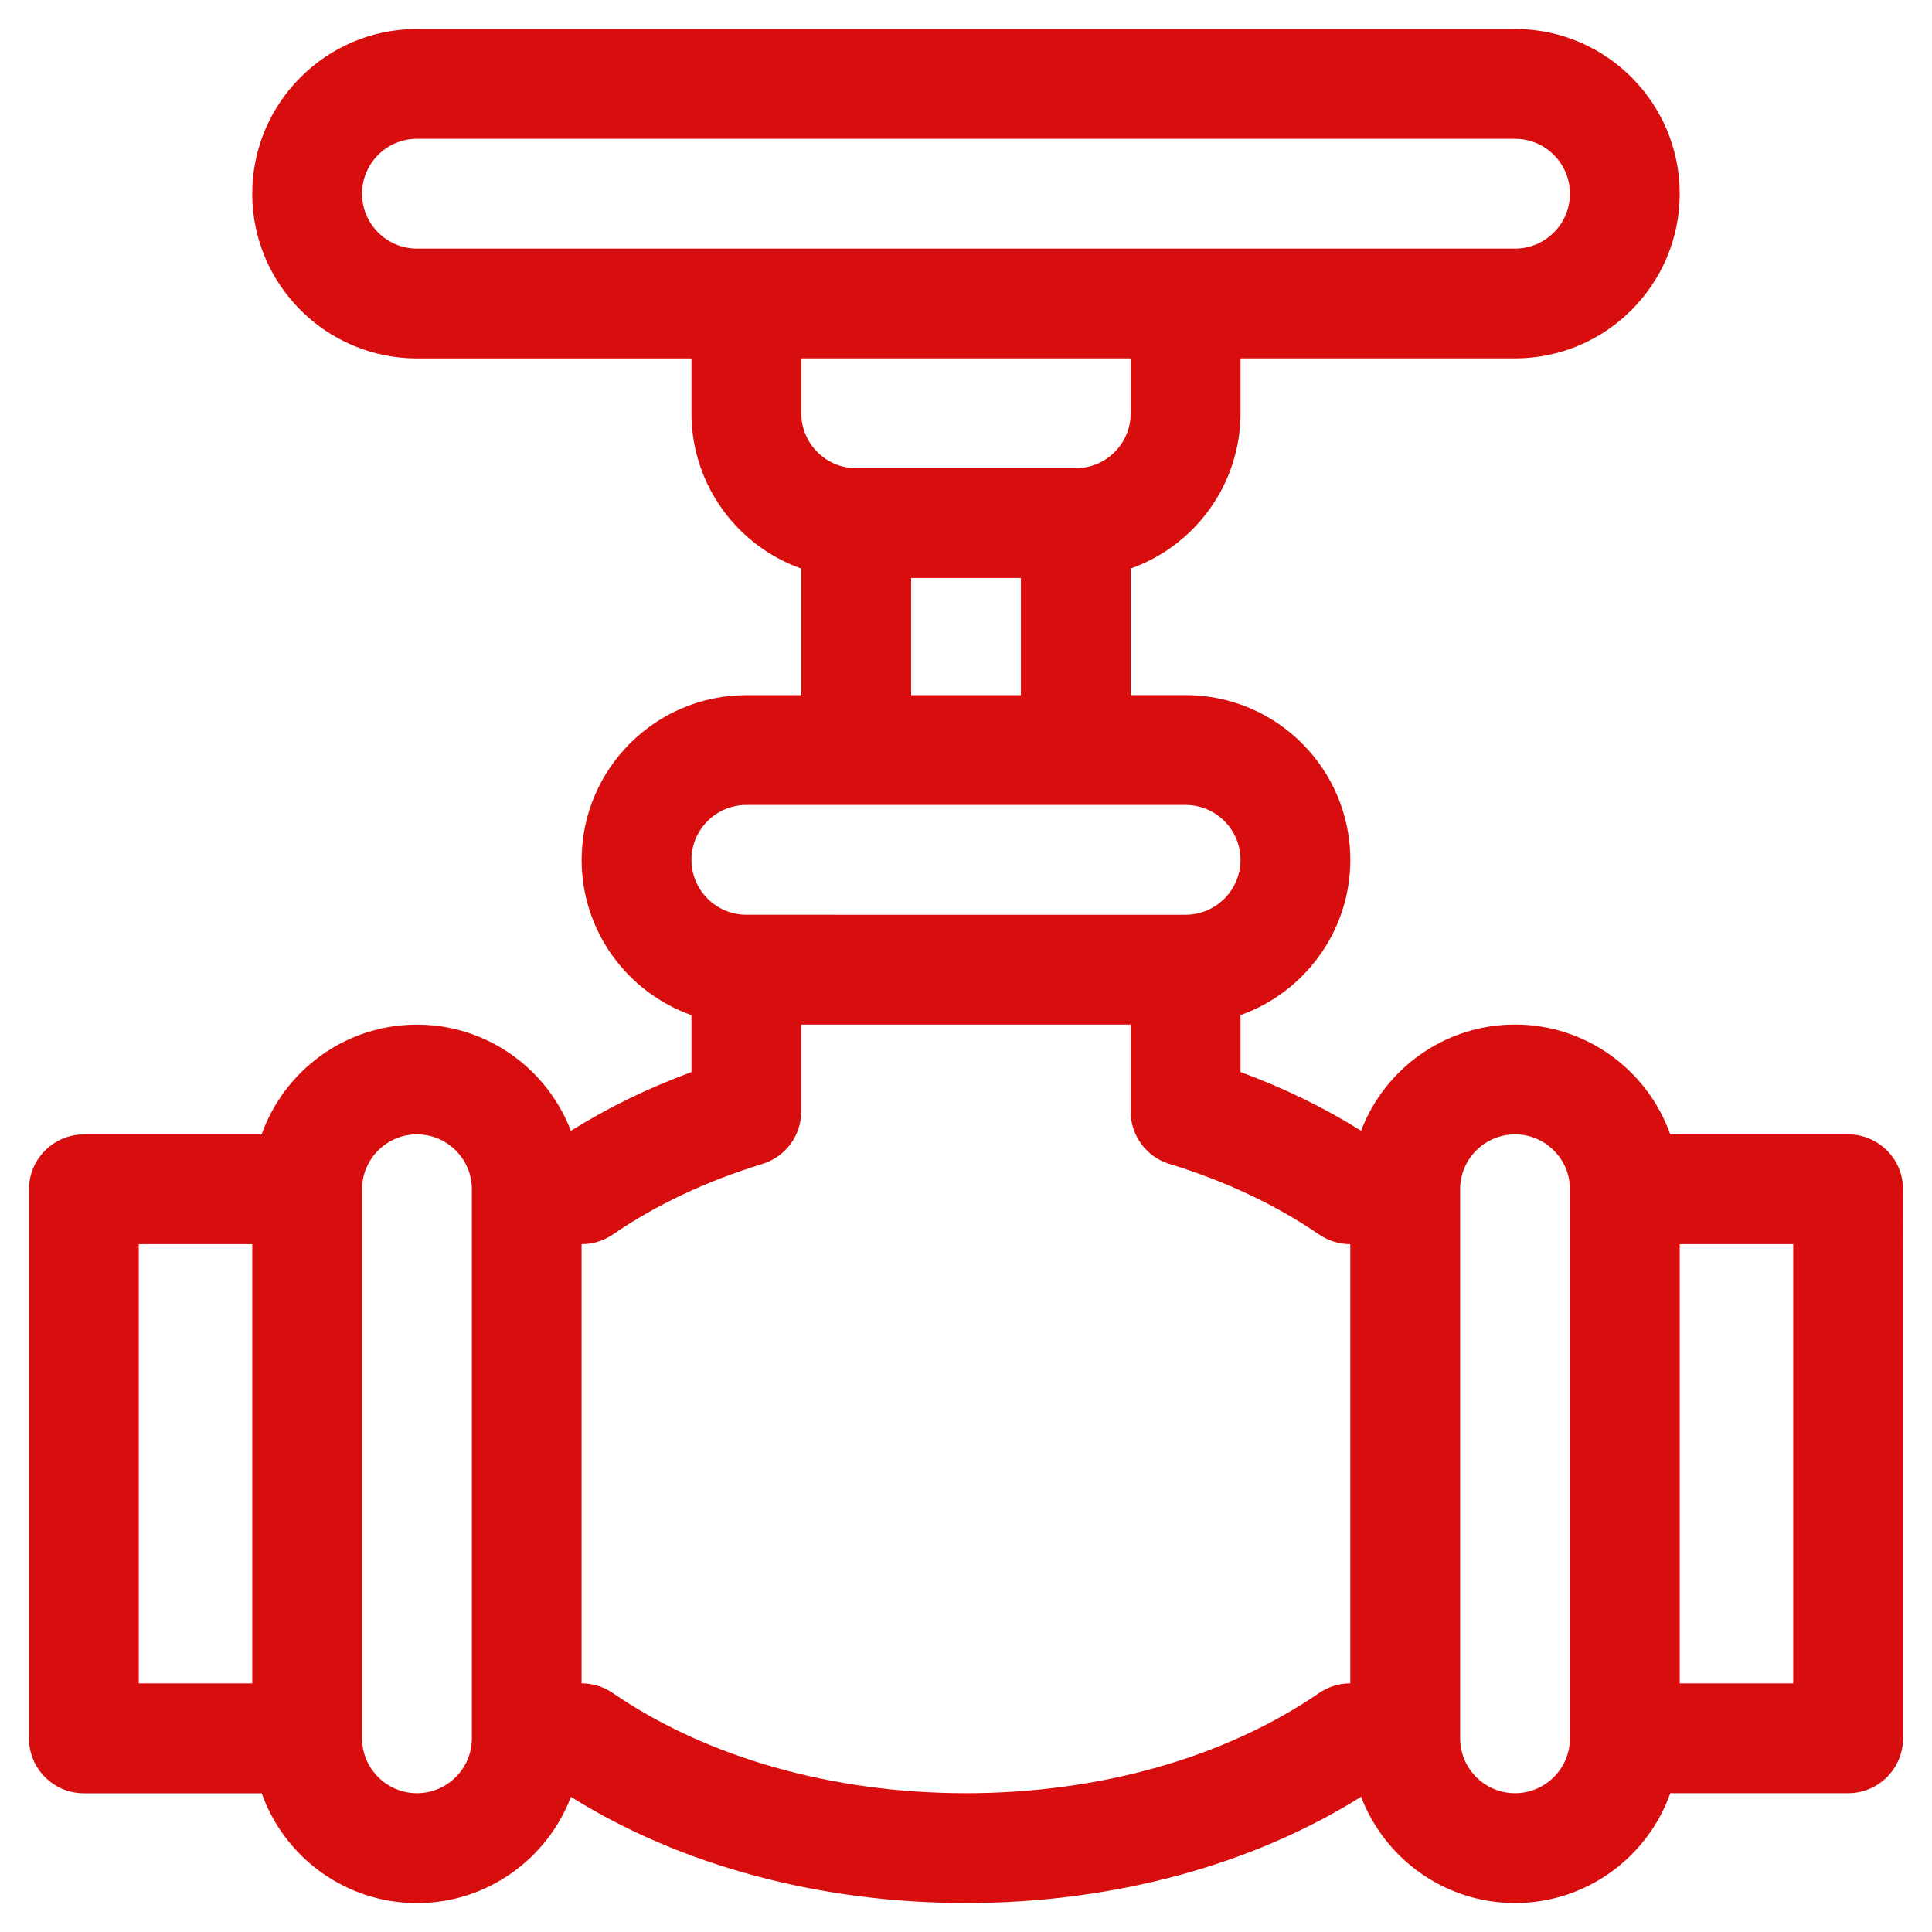 <?xml version="1.0" encoding="utf-8"?>
<!-- Generator: Adobe Illustrator 16.0.0, SVG Export Plug-In . SVG Version: 6.00 Build 0)  -->
<!DOCTYPE svg PUBLIC "-//W3C//DTD SVG 1.1//EN" "http://www.w3.org/Graphics/SVG/1.1/DTD/svg11.dtd">
<svg version="1.1" id="Layer_1" xmlns="http://www.w3.org/2000/svg" xmlns:xlink="http://www.w3.org/1999/xlink" x="0px" y="0px"
	 width="50px" height="50px" viewBox="0 0 50 50" enable-background="new 0 0 50 50" xml:space="preserve">
<g>
	<g>
		<path fill="#D80D0D" d="M47.829,29.357h-4.603c-0.586-1.654-2.165-2.842-4.018-2.842c-1.818,0-3.373,1.145-3.984,2.749
			c-0.955-0.599-1.998-1.108-3.12-1.521v-1.472c1.653-0.587,2.842-2.167,2.842-4.019c0-2.351-1.911-4.263-4.263-4.263h-1.421v-3.276
			c1.653-0.586,2.842-2.166,2.842-4.018V9.275h7.104c2.352,0,4.263-1.912,4.263-4.263S41.561,0.75,39.209,0.75H10.791
			c-2.351,0-4.263,1.912-4.263,4.263s1.912,4.263,4.263,4.263h7.104v1.421c0,1.852,1.188,3.432,2.842,4.018v3.276h-1.421
			c-2.351,0-4.263,1.912-4.263,4.263c0,1.852,1.188,3.432,2.842,4.019v1.472c-1.122,0.413-2.166,0.923-3.121,1.521
			c-0.612-1.604-2.166-2.749-3.984-2.749c-1.853,0-3.432,1.188-4.019,2.842H2.171c-0.785,0-1.421,0.637-1.421,1.421v14.209
			c0,0.784,0.636,1.421,1.421,1.421h4.602c0.586,1.654,2.166,2.842,4.019,2.842c1.817,0,3.372-1.145,3.984-2.749
			C17.608,48.277,21.212,49.25,25,49.25s7.392-0.973,10.225-2.749c0.611,1.604,2.168,2.749,3.984,2.749
			c1.853,0,3.432-1.188,4.018-2.842h4.603c0.784,0,1.421-0.637,1.421-1.421V30.778C49.25,29.994,48.613,29.357,47.829,29.357z
			 M6.528,43.566H3.592V32.199h2.937V43.566z M12.212,44.987c0,0.783-0.638,1.421-1.421,1.421c-0.784,0-1.421-0.638-1.421-1.421
			V30.778c0-0.784,0.637-1.421,1.421-1.421c0.783,0,1.421,0.637,1.421,1.421V44.987z M29.263,10.696
			c0,0.783-0.638,1.421-1.421,1.421h-5.684c-0.784,0-1.421-0.638-1.421-1.421V9.275h8.525V10.696z M26.421,14.959v3.031h-2.842
			v-3.031H26.421z M10.791,6.434c-0.784,0-1.421-0.638-1.421-1.421c0-0.784,0.637-1.421,1.421-1.421h28.418
			c0.783,0,1.421,0.637,1.421,1.421c0,0.783-0.638,1.421-1.421,1.421C38.514,6.434,14.068,6.434,10.791,6.434z M19.316,20.832
			c1.212,0,10.154,0,11.367,0c0.783,0,1.421,0.637,1.421,1.421c0,0.783-0.638,1.421-1.421,1.421H19.316
			c-0.784,0-1.421-0.638-1.421-1.421C17.896,21.469,18.533,20.832,19.316,20.832z M34.946,43.566h-0.002
			c-0.287,0-0.567,0.087-0.804,0.249c-2.438,1.672-5.684,2.593-9.141,2.593s-6.704-0.921-9.141-2.593
			c-0.236-0.162-0.517-0.249-0.804-0.249h-0.002V32.199h0.002c0.287,0,0.567-0.088,0.804-0.249c1.123-0.771,2.425-1.384,3.872-1.827
			c0.598-0.184,1.006-0.734,1.006-1.359v-2.248h8.525v2.248c0,0.625,0.407,1.178,1.006,1.359c1.446,0.443,2.749,1.057,3.872,1.827
			c0.236,0.161,0.517,0.249,0.804,0.249h0.002V43.566z M40.63,44.987c0,0.783-0.638,1.421-1.421,1.421s-1.421-0.638-1.421-1.421
			V30.778c0-0.784,0.638-1.421,1.421-1.421s1.421,0.637,1.421,1.421V44.987z M46.408,43.566h-2.937V32.199h2.937V43.566z"/>
	</g>
</g>
</svg>
